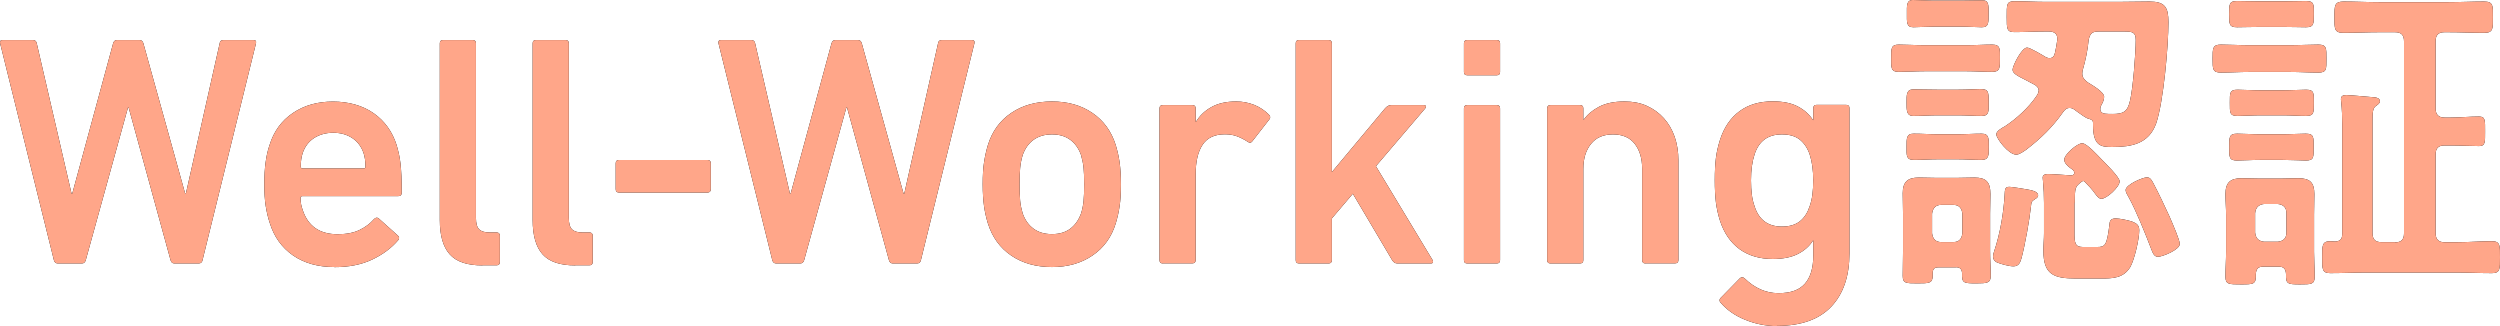 <svg width="138" height="18" viewBox="0 0 138 18" fill="none" xmlns="http://www.w3.org/2000/svg">
<path d="M9.626 14.541C9.52 14.541 9.447 14.479 9.414 14.359L7.099 5.932H7.066L4.735 14.359C4.701 14.479 4.628 14.541 4.522 14.541H3.186C3.08 14.541 3.007 14.479 2.974 14.359L0.006 2.393C-0.017 2.273 0.028 2.211 0.145 2.211H1.817C1.934 2.211 2.007 2.273 2.029 2.393L3.952 10.695H3.986L6.244 2.393C6.278 2.273 6.35 2.211 6.456 2.211H7.703C7.809 2.211 7.882 2.273 7.915 2.393L10.224 10.695H10.258L12.125 2.393C12.136 2.273 12.209 2.211 12.337 2.211H13.992C14.109 2.211 14.159 2.273 14.131 2.393L11.18 14.359C11.158 14.479 11.085 14.541 10.967 14.541H9.615H9.626ZM18.464 14.741C17.552 14.741 16.787 14.524 16.172 14.097C15.557 13.669 15.127 13.071 14.892 12.313C14.797 12.034 14.724 11.726 14.668 11.379C14.612 11.037 14.59 10.633 14.59 10.171C14.59 9.709 14.612 9.305 14.662 8.957C14.707 8.61 14.78 8.291 14.875 8.017C15.11 7.254 15.54 6.661 16.166 6.239C16.787 5.818 17.525 5.607 18.38 5.607C19.235 5.607 20.018 5.823 20.627 6.251C21.236 6.678 21.661 7.271 21.896 8.017C21.941 8.177 21.985 8.33 22.019 8.49C22.052 8.65 22.086 8.826 22.108 9.031C22.131 9.236 22.148 9.47 22.159 9.726C22.17 9.989 22.175 10.291 22.175 10.644C22.175 10.764 22.108 10.826 21.98 10.826H16.697C16.625 10.826 16.591 10.86 16.591 10.934C16.591 11.066 16.602 11.191 16.625 11.299C16.647 11.407 16.68 11.51 16.714 11.607C17.01 12.49 17.653 12.929 18.637 12.929C19.123 12.929 19.526 12.849 19.844 12.695C20.163 12.541 20.431 12.342 20.644 12.097C20.739 12 20.828 11.989 20.912 12.063L21.963 13.003C22.047 13.077 22.052 13.162 21.98 13.259C21.611 13.692 21.13 14.051 20.538 14.331C19.945 14.61 19.252 14.746 18.458 14.746L18.464 14.741ZM20.174 9.191C20.174 8.912 20.141 8.667 20.068 8.45C19.951 8.103 19.744 7.823 19.448 7.624C19.151 7.425 18.799 7.328 18.397 7.328C17.994 7.328 17.625 7.43 17.329 7.624C17.033 7.823 16.826 8.097 16.708 8.45C16.636 8.667 16.602 8.917 16.602 9.191C16.602 9.265 16.636 9.299 16.708 9.299H20.068C20.141 9.299 20.174 9.265 20.174 9.191ZM26.625 14.65C25.781 14.65 25.183 14.444 24.82 14.034C24.456 13.624 24.277 12.997 24.277 12.148V2.393C24.277 2.273 24.339 2.211 24.456 2.211H26.094C26.211 2.211 26.273 2.273 26.273 2.393V12.034C26.273 12.336 26.334 12.547 26.452 12.661C26.569 12.775 26.759 12.832 27.022 12.832H27.413C27.531 12.832 27.592 12.895 27.592 13.014V14.461C27.592 14.581 27.531 14.644 27.413 14.644H26.631L26.625 14.65ZM31.751 14.65C30.907 14.65 30.309 14.444 29.945 14.034C29.582 13.624 29.403 12.997 29.403 12.148V2.393C29.403 2.273 29.465 2.211 29.582 2.211H31.22C31.337 2.211 31.399 2.273 31.399 2.393V12.034C31.399 12.336 31.46 12.547 31.578 12.661C31.695 12.775 31.885 12.832 32.148 12.832H32.539C32.657 12.832 32.718 12.895 32.718 13.014V14.461C32.718 14.581 32.657 14.644 32.539 14.644H31.757L31.751 14.65ZM33.987 10.444V9.014C33.987 8.895 34.048 8.832 34.166 8.832H39.057C39.175 8.832 39.236 8.895 39.236 9.014V10.444C39.236 10.564 39.175 10.627 39.057 10.627H34.166C34.048 10.627 33.987 10.564 33.987 10.444ZM49.281 14.541C49.175 14.541 49.102 14.479 49.069 14.359L46.755 5.932H46.721L44.39 14.359C44.356 14.479 44.284 14.541 44.178 14.541H42.842C42.735 14.541 42.663 14.479 42.629 14.359L39.661 2.393C39.639 2.273 39.683 2.211 39.801 2.211H41.472C41.589 2.211 41.662 2.273 41.684 2.393L43.607 10.695H43.641L45.899 2.393C45.933 2.273 46.005 2.211 46.112 2.211H47.358C47.465 2.211 47.537 2.273 47.571 2.393L49.879 10.695H49.913L51.78 2.393C51.791 2.273 51.864 2.211 51.992 2.211H53.647C53.764 2.211 53.815 2.273 53.787 2.393L50.835 14.359C50.813 14.479 50.74 14.541 50.623 14.541H49.27H49.281ZM58.069 14.741C57.191 14.741 56.442 14.53 55.822 14.108C55.201 13.687 54.771 13.094 54.53 12.331C54.435 12.017 54.362 11.698 54.318 11.379C54.273 11.06 54.245 10.655 54.245 10.171C54.245 9.687 54.267 9.288 54.318 8.963C54.368 8.638 54.435 8.325 54.53 8.011C54.765 7.248 55.195 6.655 55.822 6.234C56.442 5.812 57.197 5.601 58.069 5.601C58.941 5.601 59.679 5.812 60.299 6.234C60.92 6.655 61.35 7.248 61.59 8.011C61.685 8.325 61.758 8.644 61.803 8.963C61.847 9.282 61.876 9.687 61.876 10.171C61.876 10.655 61.853 11.054 61.803 11.379C61.758 11.698 61.685 12.017 61.59 12.331C61.356 13.094 60.925 13.687 60.299 14.108C59.679 14.53 58.935 14.741 58.069 14.741ZM58.069 12.923C58.471 12.923 58.807 12.826 59.075 12.627C59.343 12.427 59.539 12.148 59.673 11.784C59.746 11.556 59.79 11.322 59.813 11.088C59.835 10.855 59.846 10.547 59.846 10.171C59.846 9.795 59.835 9.493 59.813 9.265C59.79 9.037 59.74 8.798 59.673 8.558C59.544 8.194 59.343 7.915 59.075 7.715C58.807 7.516 58.471 7.419 58.069 7.419C57.666 7.419 57.325 7.521 57.057 7.715C56.783 7.915 56.582 8.194 56.453 8.558C56.38 8.798 56.336 9.037 56.313 9.265C56.291 9.493 56.28 9.795 56.28 10.171C56.28 10.547 56.291 10.849 56.313 11.088C56.336 11.322 56.386 11.556 56.453 11.784C56.582 12.148 56.783 12.427 57.057 12.627C57.331 12.826 57.666 12.923 58.069 12.923ZM64.184 14.541C64.067 14.541 64.005 14.479 64.005 14.359V5.983C64.005 5.863 64.067 5.801 64.184 5.801H65.822C65.939 5.801 66.001 5.863 66.001 5.983V6.724H66.018C66.219 6.387 66.504 6.114 66.873 5.909C67.242 5.704 67.695 5.601 68.243 5.601C68.589 5.601 68.913 5.664 69.232 5.789C69.545 5.915 69.813 6.097 70.042 6.325C70.126 6.41 70.138 6.496 70.076 6.581L69.131 7.795C69.059 7.892 68.975 7.903 68.88 7.829C68.678 7.698 68.477 7.595 68.276 7.521C68.075 7.447 67.857 7.413 67.616 7.413C67.046 7.413 66.638 7.607 66.381 7.994C66.124 8.382 66.001 8.923 66.001 9.624V14.353C66.001 14.473 65.939 14.536 65.822 14.536H64.184V14.541ZM77.13 14.541C77.013 14.541 76.918 14.479 76.845 14.359L74.677 10.695L73.519 12.057V14.359C73.519 14.479 73.458 14.541 73.341 14.541H71.703C71.585 14.541 71.524 14.479 71.524 14.359V2.393C71.524 2.273 71.585 2.211 71.703 2.211H73.341C73.458 2.211 73.519 2.273 73.519 2.393V9.499L76.454 5.983C76.56 5.863 76.672 5.801 76.79 5.801H78.601C78.662 5.801 78.696 5.823 78.707 5.863C78.718 5.903 78.707 5.943 78.673 5.983L75.951 9.174L79.081 14.359C79.104 14.393 79.109 14.433 79.098 14.479C79.087 14.518 79.053 14.541 78.992 14.541H77.125H77.13ZM80.988 4.154C80.87 4.154 80.809 4.091 80.809 3.972V2.393C80.809 2.273 80.87 2.211 80.988 2.211H82.626C82.743 2.211 82.804 2.273 82.804 2.393V3.972C82.804 4.091 82.743 4.154 82.626 4.154H80.988ZM80.988 14.541C80.87 14.541 80.809 14.479 80.809 14.359V5.983C80.809 5.863 80.87 5.801 80.988 5.801H82.626C82.743 5.801 82.804 5.863 82.804 5.983V14.359C82.804 14.479 82.743 14.541 82.626 14.541H80.988ZM90.826 14.541C90.709 14.541 90.647 14.479 90.647 14.359V9.322C90.647 8.752 90.513 8.296 90.239 7.943C89.965 7.59 89.563 7.419 89.032 7.419C88.501 7.419 88.109 7.595 87.824 7.943C87.539 8.296 87.399 8.752 87.399 9.322V14.359C87.399 14.479 87.338 14.541 87.221 14.541H85.583C85.465 14.541 85.404 14.479 85.404 14.359V5.983C85.404 5.863 85.465 5.801 85.583 5.801H87.221C87.338 5.801 87.399 5.863 87.399 5.983V6.615H87.416C87.606 6.336 87.886 6.097 88.26 5.897C88.635 5.698 89.104 5.601 89.674 5.601C90.138 5.601 90.546 5.681 90.91 5.846C91.273 6.011 91.581 6.234 91.843 6.524C92.106 6.815 92.302 7.157 92.442 7.55C92.576 7.943 92.648 8.376 92.648 8.843V14.353C92.648 14.473 92.587 14.536 92.469 14.536H90.832L90.826 14.541ZM98.082 18C97.478 18 96.891 17.88 96.321 17.647C95.751 17.413 95.304 17.094 94.968 16.695C94.895 16.61 94.901 16.524 94.985 16.439L96.036 15.367C96.12 15.282 96.209 15.282 96.304 15.367C96.863 15.909 97.484 16.182 98.171 16.182C98.859 16.182 99.323 16.006 99.63 15.658C99.938 15.31 100.094 14.786 100.094 14.097V13.282H100.077C99.876 13.595 99.591 13.846 99.233 14.023C98.87 14.205 98.412 14.296 97.858 14.296C97.137 14.296 96.522 14.114 96.025 13.755C95.527 13.39 95.164 12.866 94.94 12.177C94.834 11.841 94.761 11.504 94.717 11.168C94.677 10.838 94.655 10.427 94.655 9.943C94.655 9.459 94.677 9.054 94.717 8.729C94.756 8.405 94.834 8.068 94.94 7.732C95.164 7.031 95.527 6.501 96.025 6.137C96.522 5.772 97.132 5.595 97.858 5.595C98.417 5.595 98.876 5.687 99.233 5.875C99.597 6.063 99.876 6.313 100.077 6.627H100.094V5.972C100.094 5.852 100.156 5.789 100.273 5.789H101.911C102.028 5.789 102.09 5.852 102.09 5.972V13.983C102.09 15.242 101.754 16.222 101.084 16.929C100.413 17.635 99.412 17.989 98.087 17.989L98.082 18ZM98.361 12.507C98.775 12.507 99.105 12.41 99.351 12.216C99.597 12.023 99.775 11.744 99.893 11.385C99.966 11.18 100.016 10.963 100.044 10.741C100.072 10.518 100.089 10.256 100.089 9.954C100.089 9.385 100.022 8.912 99.893 8.524C99.775 8.177 99.591 7.903 99.351 7.709C99.11 7.516 98.781 7.419 98.361 7.419C97.59 7.419 97.087 7.789 96.852 8.524C96.723 8.912 96.656 9.39 96.656 9.954C96.656 10.256 96.673 10.518 96.701 10.741C96.729 10.963 96.779 11.18 96.852 11.385C97.087 12.131 97.596 12.507 98.361 12.507ZM106.226 3.932C105.746 3.932 105.248 3.966 104.801 3.966C104.354 3.966 104.393 3.692 104.393 3.202C104.393 2.678 104.376 2.462 104.818 2.462C105.259 2.462 105.762 2.496 106.221 2.496H108.569C109.049 2.496 109.513 2.462 109.972 2.462C110.43 2.462 110.397 2.718 110.397 3.202C110.397 3.727 110.413 3.966 109.972 3.966C109.491 3.966 109.027 3.932 108.569 3.932H106.221H106.226ZM107.965 14.758H107.003C106.774 14.758 106.685 14.849 106.685 15.083V15.208C106.685 15.641 106.489 15.641 105.846 15.641C105.203 15.641 105.03 15.641 105.03 15.225C105.03 14.769 105.047 14.319 105.047 13.863V11.795C105.047 11.413 105.03 11.054 105.03 10.672C105.03 10.04 105.298 9.801 105.919 9.801C106.221 9.801 106.539 9.818 106.864 9.818H108.038C108.356 9.818 108.658 9.801 108.982 9.801C109.625 9.801 109.871 10.034 109.871 10.707C109.871 11.071 109.854 11.43 109.854 11.795V13.863C109.854 14.319 109.888 14.769 109.888 15.225C109.888 15.624 109.692 15.641 109.088 15.641C108.379 15.641 108.289 15.624 108.306 15.077C108.289 14.843 108.183 14.752 107.97 14.752L107.965 14.758ZM106.97 6.365C106.523 6.365 106.064 6.399 105.617 6.399C105.226 6.399 105.243 6.074 105.243 5.658C105.243 5.242 105.226 4.934 105.617 4.934C106.081 4.934 106.523 4.952 106.97 4.952H108.071C108.641 4.952 109.033 4.917 109.279 4.917C109.759 4.917 109.776 5.026 109.776 5.658C109.776 6.131 109.81 6.399 109.385 6.399C108.96 6.399 108.513 6.365 108.071 6.365H106.97ZM106.987 8.792C106.545 8.792 106.098 8.826 105.651 8.826C105.203 8.826 105.243 8.57 105.243 8.103C105.243 7.635 105.226 7.379 105.634 7.379C106.098 7.379 106.539 7.413 106.987 7.413H108.038C108.485 7.413 108.926 7.379 109.39 7.379C109.798 7.379 109.782 7.652 109.782 8.103C109.782 8.553 109.798 8.826 109.374 8.826C108.949 8.826 108.485 8.792 108.038 8.792H106.987ZM106.757 1.47C106.366 1.47 105.885 1.504 105.617 1.504C105.226 1.504 105.259 1.231 105.259 0.741C105.259 0.325 105.226 0 105.595 0C105.964 0 106.377 0.034 106.752 0.034H108.261C108.652 0.034 109.044 0.017 109.435 0.017C109.793 0.017 109.77 0.308 109.77 0.741C109.77 1.248 109.787 1.504 109.396 1.504C109.077 1.504 108.669 1.47 108.256 1.47H106.746H106.757ZM107.825 13.362C108.144 13.362 108.289 13.18 108.323 12.872V11.801C108.289 11.493 108.144 11.31 107.825 11.31H107.149C106.847 11.31 106.685 11.493 106.651 11.801V12.872C106.685 13.18 106.847 13.362 107.149 13.362H107.825ZM112.325 11.003C112.146 11.094 112.129 11.185 112.113 11.367C112.04 12.091 111.777 13.561 111.582 14.268C111.509 14.524 111.419 14.701 111.134 14.701C110.905 14.701 110.441 14.575 110.229 14.484C110.089 14.41 110.016 14.319 110.016 14.159C110.016 14.068 110.033 13.994 110.067 13.903C110.424 12.849 110.603 11.675 110.654 10.769C110.67 10.444 110.67 10.313 110.922 10.313C111.045 10.313 111.721 10.422 111.9 10.456C112.062 10.49 112.504 10.547 112.504 10.781C112.504 10.889 112.414 10.946 112.325 10.997V11.003ZM112.537 5.02C112.537 4.838 112.414 4.729 112.269 4.655C112.107 4.564 111.984 4.513 111.861 4.439C111.308 4.165 111.095 4.04 111.095 3.84C111.095 3.641 111.593 2.627 111.895 2.627C112.057 2.627 112.75 3.043 112.923 3.151C113.013 3.185 113.046 3.208 113.136 3.208C113.331 3.208 113.404 3.066 113.437 2.9C113.493 2.667 113.527 2.444 113.56 2.211V2.103C113.56 1.829 113.331 1.738 113.119 1.738H112.867C112.314 1.738 111.749 1.772 111.196 1.772C110.771 1.772 110.771 1.59 110.771 0.94C110.771 0.251 110.754 0.068 111.196 0.068C111.749 0.068 112.297 0.103 112.867 0.103H117.009C117.546 0.103 118.094 0.085 118.647 0.085C119.503 0.085 119.698 0.393 119.698 1.225C119.698 2.53 119.43 5.613 119.022 6.809C118.614 7.949 117.652 8.114 116.585 8.114C115.998 8.114 115.534 8.08 115.534 6.9V6.775C115.534 6.632 115.427 6.593 115.305 6.558C115.126 6.524 114.841 6.285 114.628 6.142C114.505 6.051 114.416 5.96 114.237 5.96C114.075 5.96 113.969 6.068 113.879 6.194C113.275 7.048 112.672 7.624 111.85 8.262C111.71 8.353 111.475 8.536 111.297 8.536C110.872 8.536 110.195 7.647 110.195 7.413C110.195 7.231 110.531 7.048 110.659 6.98C111.302 6.564 111.995 5.926 112.42 5.293C112.476 5.202 112.526 5.128 112.526 5.02H112.537ZM114.511 11.202V12.98C114.511 13.613 114.69 13.635 115.081 13.635H115.757C116.205 13.635 116.294 13.544 116.434 12.456C116.45 12.239 116.467 12.057 116.791 12.057C117.004 12.057 117.518 12.165 117.714 12.239C117.943 12.331 118.088 12.439 118.088 12.712C118.088 13.202 117.82 14.342 117.591 14.741C117.216 15.356 116.629 15.373 115.992 15.373H114.589C113.359 15.373 112.795 15.157 112.795 13.835C112.795 13.51 112.828 13.202 112.828 12.872V11.202C112.828 10.803 112.811 10.387 112.772 9.989C112.772 9.932 112.755 9.863 112.755 9.806C112.755 9.624 112.934 9.607 113.057 9.607C113.326 9.607 114.019 9.664 114.321 9.681C114.41 9.681 114.5 9.647 114.5 9.538C114.5 9.43 114.41 9.356 114.321 9.305C114.108 9.162 113.946 8.98 113.946 8.815C113.946 8.524 114.656 7.909 114.941 7.909C115.193 7.909 115.813 8.598 116.009 8.798C116.204 8.997 117.004 9.778 117.004 10.011C117.004 10.319 116.294 10.974 115.992 10.974C115.852 10.974 115.724 10.792 115.657 10.701C115.478 10.444 115.265 10.228 115.053 10.011C115.036 9.994 115.019 9.994 115.003 9.994C114.947 9.994 114.896 10.028 114.863 10.068C114.561 10.302 114.528 10.359 114.528 11.208L114.511 11.202ZM115.936 6.017C115.936 6.182 116.042 6.251 116.188 6.274C116.327 6.291 116.473 6.291 116.596 6.291C117.2 6.291 117.434 6.182 117.574 5.567C117.736 4.934 117.893 2.9 117.893 2.211C117.893 1.778 117.714 1.738 117.25 1.738H115.847C115.489 1.738 115.366 1.846 115.293 2.211C115.243 2.752 115.131 3.299 114.975 3.84C114.958 3.915 114.941 3.983 114.941 4.057C114.941 4.291 115.064 4.399 115.243 4.547C115.472 4.689 116.149 5.071 116.149 5.345C116.149 5.527 116.059 5.687 115.97 5.852C115.953 5.909 115.936 5.96 115.936 6.017ZM119.134 14.177C118.904 14.177 118.832 13.96 118.759 13.778C118.44 12.946 117.921 11.641 117.496 10.877C117.44 10.786 117.334 10.604 117.334 10.496C117.334 10.188 118.295 9.789 118.508 9.789C118.703 9.789 118.776 9.954 118.865 10.114C119.184 10.712 119.469 11.328 119.754 11.943C119.967 12.433 120.324 13.265 120.324 13.464C120.324 13.789 119.363 14.171 119.134 14.171V14.177ZM124.148 3.972C123.634 3.972 123.119 4.006 122.599 4.006C122.135 4.006 122.135 3.823 122.135 3.242C122.135 2.661 122.135 2.462 122.599 2.462C123.097 2.462 123.611 2.496 124.148 2.496H126.423C126.937 2.496 127.474 2.462 127.971 2.462C128.435 2.462 128.419 2.661 128.419 3.242C128.419 3.823 128.435 4.006 127.971 4.006C127.457 4.006 126.943 3.972 126.423 3.972H124.148ZM125.786 14.718H124.93C124.645 14.718 124.539 14.843 124.522 15.134C124.539 15.698 124.416 15.698 123.684 15.698C123.041 15.698 122.845 15.698 122.845 15.282C122.845 14.809 122.879 14.359 122.879 13.903V11.852C122.879 11.47 122.845 11.088 122.845 10.712C122.845 10.08 123.114 9.84 123.717 9.84C124.036 9.84 124.338 9.858 124.662 9.858H125.959C126.261 9.858 126.58 9.84 126.881 9.84C127.502 9.84 127.753 10.074 127.753 10.712C127.753 11.094 127.737 11.476 127.737 11.852V13.903C127.737 14.353 127.77 14.809 127.77 15.282C127.77 15.698 127.575 15.698 126.971 15.698C126.278 15.698 126.171 15.681 126.188 15.134C126.171 14.843 126.065 14.718 125.78 14.718H125.786ZM124.774 8.826C124.31 8.826 123.796 8.86 123.477 8.86C123.035 8.86 123.052 8.661 123.052 8.12C123.052 7.578 123.035 7.379 123.499 7.379C123.857 7.379 124.316 7.413 124.78 7.413H125.987C126.451 7.413 126.909 7.379 127.267 7.379C127.731 7.379 127.714 7.561 127.714 8.12C127.714 8.678 127.731 8.86 127.289 8.86C126.988 8.86 126.451 8.826 125.993 8.826H124.785H124.774ZM124.668 1.487C124.221 1.487 123.812 1.504 123.494 1.504C123.047 1.504 123.047 1.339 123.047 0.781C123.047 0.222 123.047 0.057 123.494 0.057C123.779 0.057 124.204 0.074 124.668 0.074H126.11C126.574 0.074 126.999 0.057 127.284 0.057C127.748 0.057 127.725 0.239 127.725 0.781C127.725 1.322 127.725 1.504 127.284 1.504C126.948 1.504 126.574 1.487 126.11 1.487H124.668ZM124.791 6.365C124.327 6.365 123.885 6.399 123.511 6.399C123.069 6.399 123.086 6.217 123.086 5.675C123.086 5.134 123.069 4.952 123.511 4.952C123.829 4.952 124.31 4.986 124.791 4.986H126.021C126.484 4.986 126.965 4.952 127.301 4.952C127.748 4.952 127.725 5.151 127.725 5.675C127.725 6.199 127.742 6.399 127.301 6.399C126.859 6.399 126.445 6.365 126.021 6.365H124.791ZM125.73 13.345C126.032 13.31 126.211 13.162 126.211 12.838V11.766C126.211 11.442 126.032 11.293 125.73 11.259H124.981C124.679 11.293 124.517 11.442 124.483 11.766V12.838C124.517 13.162 124.679 13.31 124.981 13.345H125.73ZM132.203 13.379C132.561 13.379 132.701 13.214 132.701 12.872V2.285C132.701 1.92 132.538 1.778 132.203 1.778H131.348C130.688 1.778 130.012 1.812 129.358 1.812C128.843 1.812 128.86 1.578 128.86 0.94C128.86 0.302 128.86 0.085 129.374 0.085C130.034 0.085 130.688 0.12 131.348 0.12H135.121C135.797 0.12 136.457 0.085 137.111 0.085C137.642 0.085 137.609 0.319 137.609 0.94C137.609 1.561 137.642 1.812 137.128 1.812C136.451 1.812 135.792 1.778 135.121 1.778H134.942C134.607 1.778 134.445 1.92 134.445 2.285V5.983C134.445 6.325 134.607 6.49 134.942 6.49H135.261C135.775 6.49 136.312 6.433 136.843 6.433C137.2 6.433 137.178 6.65 137.178 7.265C137.178 7.846 137.195 8.063 136.843 8.063C136.396 8.063 135.792 8.028 135.261 8.028H134.942C134.607 8.028 134.445 8.171 134.445 8.536V12.866C134.445 13.208 134.607 13.373 134.942 13.373H135.585C136.245 13.373 136.899 13.316 137.558 13.316C138.022 13.316 138 13.573 138 14.205C138 14.838 138.017 15.077 137.558 15.077C136.899 15.077 136.245 15.043 135.585 15.043H130.604C129.945 15.043 129.291 15.077 128.631 15.077C128.167 15.077 128.184 14.843 128.184 14.205C128.184 13.567 128.167 13.316 128.631 13.316C128.72 13.316 128.81 13.333 128.899 13.333C129.184 13.316 129.291 13.191 129.291 12.917V6.843C129.291 6.444 129.274 6.011 129.235 5.647C129.235 5.59 129.218 5.538 129.218 5.481C129.218 5.282 129.358 5.248 129.52 5.248C129.732 5.248 130.856 5.356 131.085 5.373C131.208 5.39 131.37 5.43 131.37 5.59C131.37 5.698 131.281 5.755 131.158 5.846C130.979 5.954 130.962 6.211 130.962 6.678V12.86C130.962 13.202 131.102 13.367 131.46 13.367H132.209L132.203 13.379Z" fill="black"/>
<path d="M9.626 14.541C9.52 14.541 9.447 14.479 9.414 14.359L7.099 5.932H7.066L4.735 14.359C4.701 14.479 4.628 14.541 4.522 14.541H3.186C3.08 14.541 3.007 14.479 2.974 14.359L0.006 2.393C-0.017 2.273 0.028 2.211 0.145 2.211H1.817C1.934 2.211 2.007 2.273 2.029 2.393L3.952 10.695H3.986L6.244 2.393C6.278 2.273 6.35 2.211 6.456 2.211H7.703C7.809 2.211 7.882 2.273 7.915 2.393L10.224 10.695H10.258L12.125 2.393C12.136 2.273 12.209 2.211 12.337 2.211H13.992C14.109 2.211 14.159 2.273 14.131 2.393L11.18 14.359C11.158 14.479 11.085 14.541 10.967 14.541H9.615H9.626ZM18.464 14.741C17.552 14.741 16.787 14.524 16.172 14.097C15.557 13.669 15.127 13.071 14.892 12.313C14.797 12.034 14.724 11.726 14.668 11.379C14.612 11.037 14.59 10.633 14.59 10.171C14.59 9.709 14.612 9.305 14.662 8.957C14.707 8.61 14.78 8.291 14.875 8.017C15.11 7.254 15.54 6.661 16.166 6.239C16.787 5.818 17.525 5.607 18.38 5.607C19.235 5.607 20.018 5.823 20.627 6.251C21.236 6.678 21.661 7.271 21.896 8.017C21.941 8.177 21.985 8.33 22.019 8.49C22.052 8.65 22.086 8.826 22.108 9.031C22.131 9.236 22.148 9.47 22.159 9.726C22.17 9.989 22.175 10.291 22.175 10.644C22.175 10.764 22.108 10.826 21.98 10.826H16.697C16.625 10.826 16.591 10.86 16.591 10.934C16.591 11.066 16.602 11.191 16.625 11.299C16.647 11.407 16.68 11.51 16.714 11.607C17.01 12.49 17.653 12.929 18.637 12.929C19.123 12.929 19.526 12.849 19.844 12.695C20.163 12.541 20.431 12.342 20.644 12.097C20.739 12 20.828 11.989 20.912 12.063L21.963 13.003C22.047 13.077 22.052 13.162 21.98 13.259C21.611 13.692 21.13 14.051 20.538 14.331C19.945 14.61 19.252 14.746 18.458 14.746L18.464 14.741ZM20.174 9.191C20.174 8.912 20.141 8.667 20.068 8.45C19.951 8.103 19.744 7.823 19.448 7.624C19.151 7.425 18.799 7.328 18.397 7.328C17.994 7.328 17.625 7.43 17.329 7.624C17.033 7.823 16.826 8.097 16.708 8.45C16.636 8.667 16.602 8.917 16.602 9.191C16.602 9.265 16.636 9.299 16.708 9.299H20.068C20.141 9.299 20.174 9.265 20.174 9.191ZM26.625 14.65C25.781 14.65 25.183 14.444 24.82 14.034C24.456 13.624 24.277 12.997 24.277 12.148V2.393C24.277 2.273 24.339 2.211 24.456 2.211H26.094C26.211 2.211 26.273 2.273 26.273 2.393V12.034C26.273 12.336 26.334 12.547 26.452 12.661C26.569 12.775 26.759 12.832 27.022 12.832H27.413C27.531 12.832 27.592 12.895 27.592 13.014V14.461C27.592 14.581 27.531 14.644 27.413 14.644H26.631L26.625 14.65ZM31.751 14.65C30.907 14.65 30.309 14.444 29.945 14.034C29.582 13.624 29.403 12.997 29.403 12.148V2.393C29.403 2.273 29.465 2.211 29.582 2.211H31.22C31.337 2.211 31.399 2.273 31.399 2.393V12.034C31.399 12.336 31.46 12.547 31.578 12.661C31.695 12.775 31.885 12.832 32.148 12.832H32.539C32.657 12.832 32.718 12.895 32.718 13.014V14.461C32.718 14.581 32.657 14.644 32.539 14.644H31.757L31.751 14.65ZM33.987 10.444V9.014C33.987 8.895 34.048 8.832 34.166 8.832H39.057C39.175 8.832 39.236 8.895 39.236 9.014V10.444C39.236 10.564 39.175 10.627 39.057 10.627H34.166C34.048 10.627 33.987 10.564 33.987 10.444ZM49.281 14.541C49.175 14.541 49.102 14.479 49.069 14.359L46.755 5.932H46.721L44.39 14.359C44.356 14.479 44.284 14.541 44.178 14.541H42.842C42.735 14.541 42.663 14.479 42.629 14.359L39.661 2.393C39.639 2.273 39.683 2.211 39.801 2.211H41.472C41.589 2.211 41.662 2.273 41.684 2.393L43.607 10.695H43.641L45.899 2.393C45.933 2.273 46.005 2.211 46.112 2.211H47.358C47.465 2.211 47.537 2.273 47.571 2.393L49.879 10.695H49.913L51.78 2.393C51.791 2.273 51.864 2.211 51.992 2.211H53.647C53.764 2.211 53.815 2.273 53.787 2.393L50.835 14.359C50.813 14.479 50.74 14.541 50.623 14.541H49.27H49.281ZM58.069 14.741C57.191 14.741 56.442 14.53 55.822 14.108C55.201 13.687 54.771 13.094 54.53 12.331C54.435 12.017 54.362 11.698 54.318 11.379C54.273 11.06 54.245 10.655 54.245 10.171C54.245 9.687 54.267 9.288 54.318 8.963C54.368 8.638 54.435 8.325 54.53 8.011C54.765 7.248 55.195 6.655 55.822 6.234C56.442 5.812 57.197 5.601 58.069 5.601C58.941 5.601 59.679 5.812 60.299 6.234C60.92 6.655 61.35 7.248 61.59 8.011C61.685 8.325 61.758 8.644 61.803 8.963C61.847 9.282 61.876 9.687 61.876 10.171C61.876 10.655 61.853 11.054 61.803 11.379C61.758 11.698 61.685 12.017 61.59 12.331C61.356 13.094 60.925 13.687 60.299 14.108C59.679 14.53 58.935 14.741 58.069 14.741ZM58.069 12.923C58.471 12.923 58.807 12.826 59.075 12.627C59.343 12.427 59.539 12.148 59.673 11.784C59.746 11.556 59.79 11.322 59.813 11.088C59.835 10.855 59.846 10.547 59.846 10.171C59.846 9.795 59.835 9.493 59.813 9.265C59.79 9.037 59.74 8.798 59.673 8.558C59.544 8.194 59.343 7.915 59.075 7.715C58.807 7.516 58.471 7.419 58.069 7.419C57.666 7.419 57.325 7.521 57.057 7.715C56.783 7.915 56.582 8.194 56.453 8.558C56.38 8.798 56.336 9.037 56.313 9.265C56.291 9.493 56.28 9.795 56.28 10.171C56.28 10.547 56.291 10.849 56.313 11.088C56.336 11.322 56.386 11.556 56.453 11.784C56.582 12.148 56.783 12.427 57.057 12.627C57.331 12.826 57.666 12.923 58.069 12.923ZM64.184 14.541C64.067 14.541 64.005 14.479 64.005 14.359V5.983C64.005 5.863 64.067 5.801 64.184 5.801H65.822C65.939 5.801 66.001 5.863 66.001 5.983V6.724H66.018C66.219 6.387 66.504 6.114 66.873 5.909C67.242 5.704 67.695 5.601 68.243 5.601C68.589 5.601 68.913 5.664 69.232 5.789C69.545 5.915 69.813 6.097 70.042 6.325C70.126 6.41 70.138 6.496 70.076 6.581L69.131 7.795C69.059 7.892 68.975 7.903 68.88 7.829C68.678 7.698 68.477 7.595 68.276 7.521C68.075 7.447 67.857 7.413 67.616 7.413C67.046 7.413 66.638 7.607 66.381 7.994C66.124 8.382 66.001 8.923 66.001 9.624V14.353C66.001 14.473 65.939 14.536 65.822 14.536H64.184V14.541ZM77.13 14.541C77.013 14.541 76.918 14.479 76.845 14.359L74.677 10.695L73.519 12.057V14.359C73.519 14.479 73.458 14.541 73.341 14.541H71.703C71.585 14.541 71.524 14.479 71.524 14.359V2.393C71.524 2.273 71.585 2.211 71.703 2.211H73.341C73.458 2.211 73.519 2.273 73.519 2.393V9.499L76.454 5.983C76.56 5.863 76.672 5.801 76.79 5.801H78.601C78.662 5.801 78.696 5.823 78.707 5.863C78.718 5.903 78.707 5.943 78.673 5.983L75.951 9.174L79.081 14.359C79.104 14.393 79.109 14.433 79.098 14.479C79.087 14.518 79.053 14.541 78.992 14.541H77.125H77.13ZM80.988 4.154C80.87 4.154 80.809 4.091 80.809 3.972V2.393C80.809 2.273 80.87 2.211 80.988 2.211H82.626C82.743 2.211 82.804 2.273 82.804 2.393V3.972C82.804 4.091 82.743 4.154 82.626 4.154H80.988ZM80.988 14.541C80.87 14.541 80.809 14.479 80.809 14.359V5.983C80.809 5.863 80.87 5.801 80.988 5.801H82.626C82.743 5.801 82.804 5.863 82.804 5.983V14.359C82.804 14.479 82.743 14.541 82.626 14.541H80.988ZM90.826 14.541C90.709 14.541 90.647 14.479 90.647 14.359V9.322C90.647 8.752 90.513 8.296 90.239 7.943C89.965 7.59 89.563 7.419 89.032 7.419C88.501 7.419 88.109 7.595 87.824 7.943C87.539 8.296 87.399 8.752 87.399 9.322V14.359C87.399 14.479 87.338 14.541 87.221 14.541H85.583C85.465 14.541 85.404 14.479 85.404 14.359V5.983C85.404 5.863 85.465 5.801 85.583 5.801H87.221C87.338 5.801 87.399 5.863 87.399 5.983V6.615H87.416C87.606 6.336 87.886 6.097 88.26 5.897C88.635 5.698 89.104 5.601 89.674 5.601C90.138 5.601 90.546 5.681 90.91 5.846C91.273 6.011 91.581 6.234 91.843 6.524C92.106 6.815 92.302 7.157 92.442 7.55C92.576 7.943 92.648 8.376 92.648 8.843V14.353C92.648 14.473 92.587 14.536 92.469 14.536H90.832L90.826 14.541ZM98.082 18C97.478 18 96.891 17.88 96.321 17.647C95.751 17.413 95.304 17.094 94.968 16.695C94.895 16.61 94.901 16.524 94.985 16.439L96.036 15.367C96.12 15.282 96.209 15.282 96.304 15.367C96.863 15.909 97.484 16.182 98.171 16.182C98.859 16.182 99.323 16.006 99.63 15.658C99.938 15.31 100.094 14.786 100.094 14.097V13.282H100.077C99.876 13.595 99.591 13.846 99.233 14.023C98.87 14.205 98.412 14.296 97.858 14.296C97.137 14.296 96.522 14.114 96.025 13.755C95.527 13.39 95.164 12.866 94.94 12.177C94.834 11.841 94.761 11.504 94.717 11.168C94.677 10.838 94.655 10.427 94.655 9.943C94.655 9.459 94.677 9.054 94.717 8.729C94.756 8.405 94.834 8.068 94.94 7.732C95.164 7.031 95.527 6.501 96.025 6.137C96.522 5.772 97.132 5.595 97.858 5.595C98.417 5.595 98.876 5.687 99.233 5.875C99.597 6.063 99.876 6.313 100.077 6.627H100.094V5.972C100.094 5.852 100.156 5.789 100.273 5.789H101.911C102.028 5.789 102.09 5.852 102.09 5.972V13.983C102.09 15.242 101.754 16.222 101.084 16.929C100.413 17.635 99.412 17.989 98.087 17.989L98.082 18ZM98.361 12.507C98.775 12.507 99.105 12.41 99.351 12.216C99.597 12.023 99.775 11.744 99.893 11.385C99.966 11.18 100.016 10.963 100.044 10.741C100.072 10.518 100.089 10.256 100.089 9.954C100.089 9.385 100.022 8.912 99.893 8.524C99.775 8.177 99.591 7.903 99.351 7.709C99.11 7.516 98.781 7.419 98.361 7.419C97.59 7.419 97.087 7.789 96.852 8.524C96.723 8.912 96.656 9.39 96.656 9.954C96.656 10.256 96.673 10.518 96.701 10.741C96.729 10.963 96.779 11.18 96.852 11.385C97.087 12.131 97.596 12.507 98.361 12.507ZM106.226 3.932C105.746 3.932 105.248 3.966 104.801 3.966C104.354 3.966 104.393 3.692 104.393 3.202C104.393 2.678 104.376 2.462 104.818 2.462C105.259 2.462 105.762 2.496 106.221 2.496H108.569C109.049 2.496 109.513 2.462 109.972 2.462C110.43 2.462 110.397 2.718 110.397 3.202C110.397 3.727 110.413 3.966 109.972 3.966C109.491 3.966 109.027 3.932 108.569 3.932H106.221H106.226ZM107.965 14.758H107.003C106.774 14.758 106.685 14.849 106.685 15.083V15.208C106.685 15.641 106.489 15.641 105.846 15.641C105.203 15.641 105.03 15.641 105.03 15.225C105.03 14.769 105.047 14.319 105.047 13.863V11.795C105.047 11.413 105.03 11.054 105.03 10.672C105.03 10.04 105.298 9.801 105.919 9.801C106.221 9.801 106.539 9.818 106.864 9.818H108.038C108.356 9.818 108.658 9.801 108.982 9.801C109.625 9.801 109.871 10.034 109.871 10.707C109.871 11.071 109.854 11.43 109.854 11.795V13.863C109.854 14.319 109.888 14.769 109.888 15.225C109.888 15.624 109.692 15.641 109.088 15.641C108.379 15.641 108.289 15.624 108.306 15.077C108.289 14.843 108.183 14.752 107.97 14.752L107.965 14.758ZM106.97 6.365C106.523 6.365 106.064 6.399 105.617 6.399C105.226 6.399 105.243 6.074 105.243 5.658C105.243 5.242 105.226 4.934 105.617 4.934C106.081 4.934 106.523 4.952 106.97 4.952H108.071C108.641 4.952 109.033 4.917 109.279 4.917C109.759 4.917 109.776 5.026 109.776 5.658C109.776 6.131 109.81 6.399 109.385 6.399C108.96 6.399 108.513 6.365 108.071 6.365H106.97ZM106.987 8.792C106.545 8.792 106.098 8.826 105.651 8.826C105.203 8.826 105.243 8.57 105.243 8.103C105.243 7.635 105.226 7.379 105.634 7.379C106.098 7.379 106.539 7.413 106.987 7.413H108.038C108.485 7.413 108.926 7.379 109.39 7.379C109.798 7.379 109.782 7.652 109.782 8.103C109.782 8.553 109.798 8.826 109.374 8.826C108.949 8.826 108.485 8.792 108.038 8.792H106.987ZM106.757 1.47C106.366 1.47 105.885 1.504 105.617 1.504C105.226 1.504 105.259 1.231 105.259 0.741C105.259 0.325 105.226 0 105.595 0C105.964 0 106.377 0.034 106.752 0.034H108.261C108.652 0.034 109.044 0.017 109.435 0.017C109.793 0.017 109.77 0.308 109.77 0.741C109.77 1.248 109.787 1.504 109.396 1.504C109.077 1.504 108.669 1.47 108.256 1.47H106.746H106.757ZM107.825 13.362C108.144 13.362 108.289 13.18 108.323 12.872V11.801C108.289 11.493 108.144 11.31 107.825 11.31H107.149C106.847 11.31 106.685 11.493 106.651 11.801V12.872C106.685 13.18 106.847 13.362 107.149 13.362H107.825ZM112.325 11.003C112.146 11.094 112.129 11.185 112.113 11.367C112.04 12.091 111.777 13.561 111.582 14.268C111.509 14.524 111.419 14.701 111.134 14.701C110.905 14.701 110.441 14.575 110.229 14.484C110.089 14.41 110.016 14.319 110.016 14.159C110.016 14.068 110.033 13.994 110.067 13.903C110.424 12.849 110.603 11.675 110.654 10.769C110.67 10.444 110.67 10.313 110.922 10.313C111.045 10.313 111.721 10.422 111.9 10.456C112.062 10.49 112.504 10.547 112.504 10.781C112.504 10.889 112.414 10.946 112.325 10.997V11.003ZM112.537 5.02C112.537 4.838 112.414 4.729 112.269 4.655C112.107 4.564 111.984 4.513 111.861 4.439C111.308 4.165 111.095 4.04 111.095 3.84C111.095 3.641 111.593 2.627 111.895 2.627C112.057 2.627 112.75 3.043 112.923 3.151C113.013 3.185 113.046 3.208 113.136 3.208C113.331 3.208 113.404 3.066 113.437 2.9C113.493 2.667 113.527 2.444 113.56 2.211V2.103C113.56 1.829 113.331 1.738 113.119 1.738H112.867C112.314 1.738 111.749 1.772 111.196 1.772C110.771 1.772 110.771 1.59 110.771 0.94C110.771 0.251 110.754 0.068 111.196 0.068C111.749 0.068 112.297 0.103 112.867 0.103H117.009C117.546 0.103 118.094 0.085 118.647 0.085C119.503 0.085 119.698 0.393 119.698 1.225C119.698 2.53 119.43 5.613 119.022 6.809C118.614 7.949 117.652 8.114 116.585 8.114C115.998 8.114 115.534 8.08 115.534 6.9V6.775C115.534 6.632 115.427 6.593 115.305 6.558C115.126 6.524 114.841 6.285 114.628 6.142C114.505 6.051 114.416 5.96 114.237 5.96C114.075 5.96 113.969 6.068 113.879 6.194C113.275 7.048 112.672 7.624 111.85 8.262C111.71 8.353 111.475 8.536 111.297 8.536C110.872 8.536 110.195 7.647 110.195 7.413C110.195 7.231 110.531 7.048 110.659 6.98C111.302 6.564 111.995 5.926 112.42 5.293C112.476 5.202 112.526 5.128 112.526 5.02H112.537ZM114.511 11.202V12.98C114.511 13.613 114.69 13.635 115.081 13.635H115.757C116.205 13.635 116.294 13.544 116.434 12.456C116.45 12.239 116.467 12.057 116.791 12.057C117.004 12.057 117.518 12.165 117.714 12.239C117.943 12.331 118.088 12.439 118.088 12.712C118.088 13.202 117.82 14.342 117.591 14.741C117.216 15.356 116.629 15.373 115.992 15.373H114.589C113.359 15.373 112.795 15.157 112.795 13.835C112.795 13.51 112.828 13.202 112.828 12.872V11.202C112.828 10.803 112.811 10.387 112.772 9.989C112.772 9.932 112.755 9.863 112.755 9.806C112.755 9.624 112.934 9.607 113.057 9.607C113.326 9.607 114.019 9.664 114.321 9.681C114.41 9.681 114.5 9.647 114.5 9.538C114.5 9.43 114.41 9.356 114.321 9.305C114.108 9.162 113.946 8.98 113.946 8.815C113.946 8.524 114.656 7.909 114.941 7.909C115.193 7.909 115.813 8.598 116.009 8.798C116.204 8.997 117.004 9.778 117.004 10.011C117.004 10.319 116.294 10.974 115.992 10.974C115.852 10.974 115.724 10.792 115.657 10.701C115.478 10.444 115.265 10.228 115.053 10.011C115.036 9.994 115.019 9.994 115.003 9.994C114.947 9.994 114.896 10.028 114.863 10.068C114.561 10.302 114.528 10.359 114.528 11.208L114.511 11.202ZM115.936 6.017C115.936 6.182 116.042 6.251 116.188 6.274C116.327 6.291 116.473 6.291 116.596 6.291C117.2 6.291 117.434 6.182 117.574 5.567C117.736 4.934 117.893 2.9 117.893 2.211C117.893 1.778 117.714 1.738 117.25 1.738H115.847C115.489 1.738 115.366 1.846 115.293 2.211C115.243 2.752 115.131 3.299 114.975 3.84C114.958 3.915 114.941 3.983 114.941 4.057C114.941 4.291 115.064 4.399 115.243 4.547C115.472 4.689 116.149 5.071 116.149 5.345C116.149 5.527 116.059 5.687 115.97 5.852C115.953 5.909 115.936 5.96 115.936 6.017ZM119.134 14.177C118.904 14.177 118.832 13.96 118.759 13.778C118.44 12.946 117.921 11.641 117.496 10.877C117.44 10.786 117.334 10.604 117.334 10.496C117.334 10.188 118.295 9.789 118.508 9.789C118.703 9.789 118.776 9.954 118.865 10.114C119.184 10.712 119.469 11.328 119.754 11.943C119.967 12.433 120.324 13.265 120.324 13.464C120.324 13.789 119.363 14.171 119.134 14.171V14.177ZM124.148 3.972C123.634 3.972 123.119 4.006 122.599 4.006C122.135 4.006 122.135 3.823 122.135 3.242C122.135 2.661 122.135 2.462 122.599 2.462C123.097 2.462 123.611 2.496 124.148 2.496H126.423C126.937 2.496 127.474 2.462 127.971 2.462C128.435 2.462 128.419 2.661 128.419 3.242C128.419 3.823 128.435 4.006 127.971 4.006C127.457 4.006 126.943 3.972 126.423 3.972H124.148ZM125.786 14.718H124.93C124.645 14.718 124.539 14.843 124.522 15.134C124.539 15.698 124.416 15.698 123.684 15.698C123.041 15.698 122.845 15.698 122.845 15.282C122.845 14.809 122.879 14.359 122.879 13.903V11.852C122.879 11.47 122.845 11.088 122.845 10.712C122.845 10.08 123.114 9.84 123.717 9.84C124.036 9.84 124.338 9.858 124.662 9.858H125.959C126.261 9.858 126.58 9.84 126.881 9.84C127.502 9.84 127.753 10.074 127.753 10.712C127.753 11.094 127.737 11.476 127.737 11.852V13.903C127.737 14.353 127.77 14.809 127.77 15.282C127.77 15.698 127.575 15.698 126.971 15.698C126.278 15.698 126.171 15.681 126.188 15.134C126.171 14.843 126.065 14.718 125.78 14.718H125.786ZM124.774 8.826C124.31 8.826 123.796 8.86 123.477 8.86C123.035 8.86 123.052 8.661 123.052 8.12C123.052 7.578 123.035 7.379 123.499 7.379C123.857 7.379 124.316 7.413 124.78 7.413H125.987C126.451 7.413 126.909 7.379 127.267 7.379C127.731 7.379 127.714 7.561 127.714 8.12C127.714 8.678 127.731 8.86 127.289 8.86C126.988 8.86 126.451 8.826 125.993 8.826H124.785H124.774ZM124.668 1.487C124.221 1.487 123.812 1.504 123.494 1.504C123.047 1.504 123.047 1.339 123.047 0.781C123.047 0.222 123.047 0.057 123.494 0.057C123.779 0.057 124.204 0.074 124.668 0.074H126.11C126.574 0.074 126.999 0.057 127.284 0.057C127.748 0.057 127.725 0.239 127.725 0.781C127.725 1.322 127.725 1.504 127.284 1.504C126.948 1.504 126.574 1.487 126.11 1.487H124.668ZM124.791 6.365C124.327 6.365 123.885 6.399 123.511 6.399C123.069 6.399 123.086 6.217 123.086 5.675C123.086 5.134 123.069 4.952 123.511 4.952C123.829 4.952 124.31 4.986 124.791 4.986H126.021C126.484 4.986 126.965 4.952 127.301 4.952C127.748 4.952 127.725 5.151 127.725 5.675C127.725 6.199 127.742 6.399 127.301 6.399C126.859 6.399 126.445 6.365 126.021 6.365H124.791ZM125.73 13.345C126.032 13.31 126.211 13.162 126.211 12.838V11.766C126.211 11.442 126.032 11.293 125.73 11.259H124.981C124.679 11.293 124.517 11.442 124.483 11.766V12.838C124.517 13.162 124.679 13.31 124.981 13.345H125.73ZM132.203 13.379C132.561 13.379 132.701 13.214 132.701 12.872V2.285C132.701 1.92 132.538 1.778 132.203 1.778H131.348C130.688 1.778 130.012 1.812 129.358 1.812C128.843 1.812 128.86 1.578 128.86 0.94C128.86 0.302 128.86 0.085 129.374 0.085C130.034 0.085 130.688 0.12 131.348 0.12H135.121C135.797 0.12 136.457 0.085 137.111 0.085C137.642 0.085 137.609 0.319 137.609 0.94C137.609 1.561 137.642 1.812 137.128 1.812C136.451 1.812 135.792 1.778 135.121 1.778H134.942C134.607 1.778 134.445 1.92 134.445 2.285V5.983C134.445 6.325 134.607 6.49 134.942 6.49H135.261C135.775 6.49 136.312 6.433 136.843 6.433C137.2 6.433 137.178 6.65 137.178 7.265C137.178 7.846 137.195 8.063 136.843 8.063C136.396 8.063 135.792 8.028 135.261 8.028H134.942C134.607 8.028 134.445 8.171 134.445 8.536V12.866C134.445 13.208 134.607 13.373 134.942 13.373H135.585C136.245 13.373 136.899 13.316 137.558 13.316C138.022 13.316 138 13.573 138 14.205C138 14.838 138.017 15.077 137.558 15.077C136.899 15.077 136.245 15.043 135.585 15.043H130.604C129.945 15.043 129.291 15.077 128.631 15.077C128.167 15.077 128.184 14.843 128.184 14.205C128.184 13.567 128.167 13.316 128.631 13.316C128.72 13.316 128.81 13.333 128.899 13.333C129.184 13.316 129.291 13.191 129.291 12.917V6.843C129.291 6.444 129.274 6.011 129.235 5.647C129.235 5.59 129.218 5.538 129.218 5.481C129.218 5.282 129.358 5.248 129.52 5.248C129.732 5.248 130.856 5.356 131.085 5.373C131.208 5.39 131.37 5.43 131.37 5.59C131.37 5.698 131.281 5.755 131.158 5.846C130.979 5.954 130.962 6.211 130.962 6.678V12.86C130.962 13.202 131.102 13.367 131.46 13.367H132.209L132.203 13.379Z" fill="#FFA689"/>
</svg>
